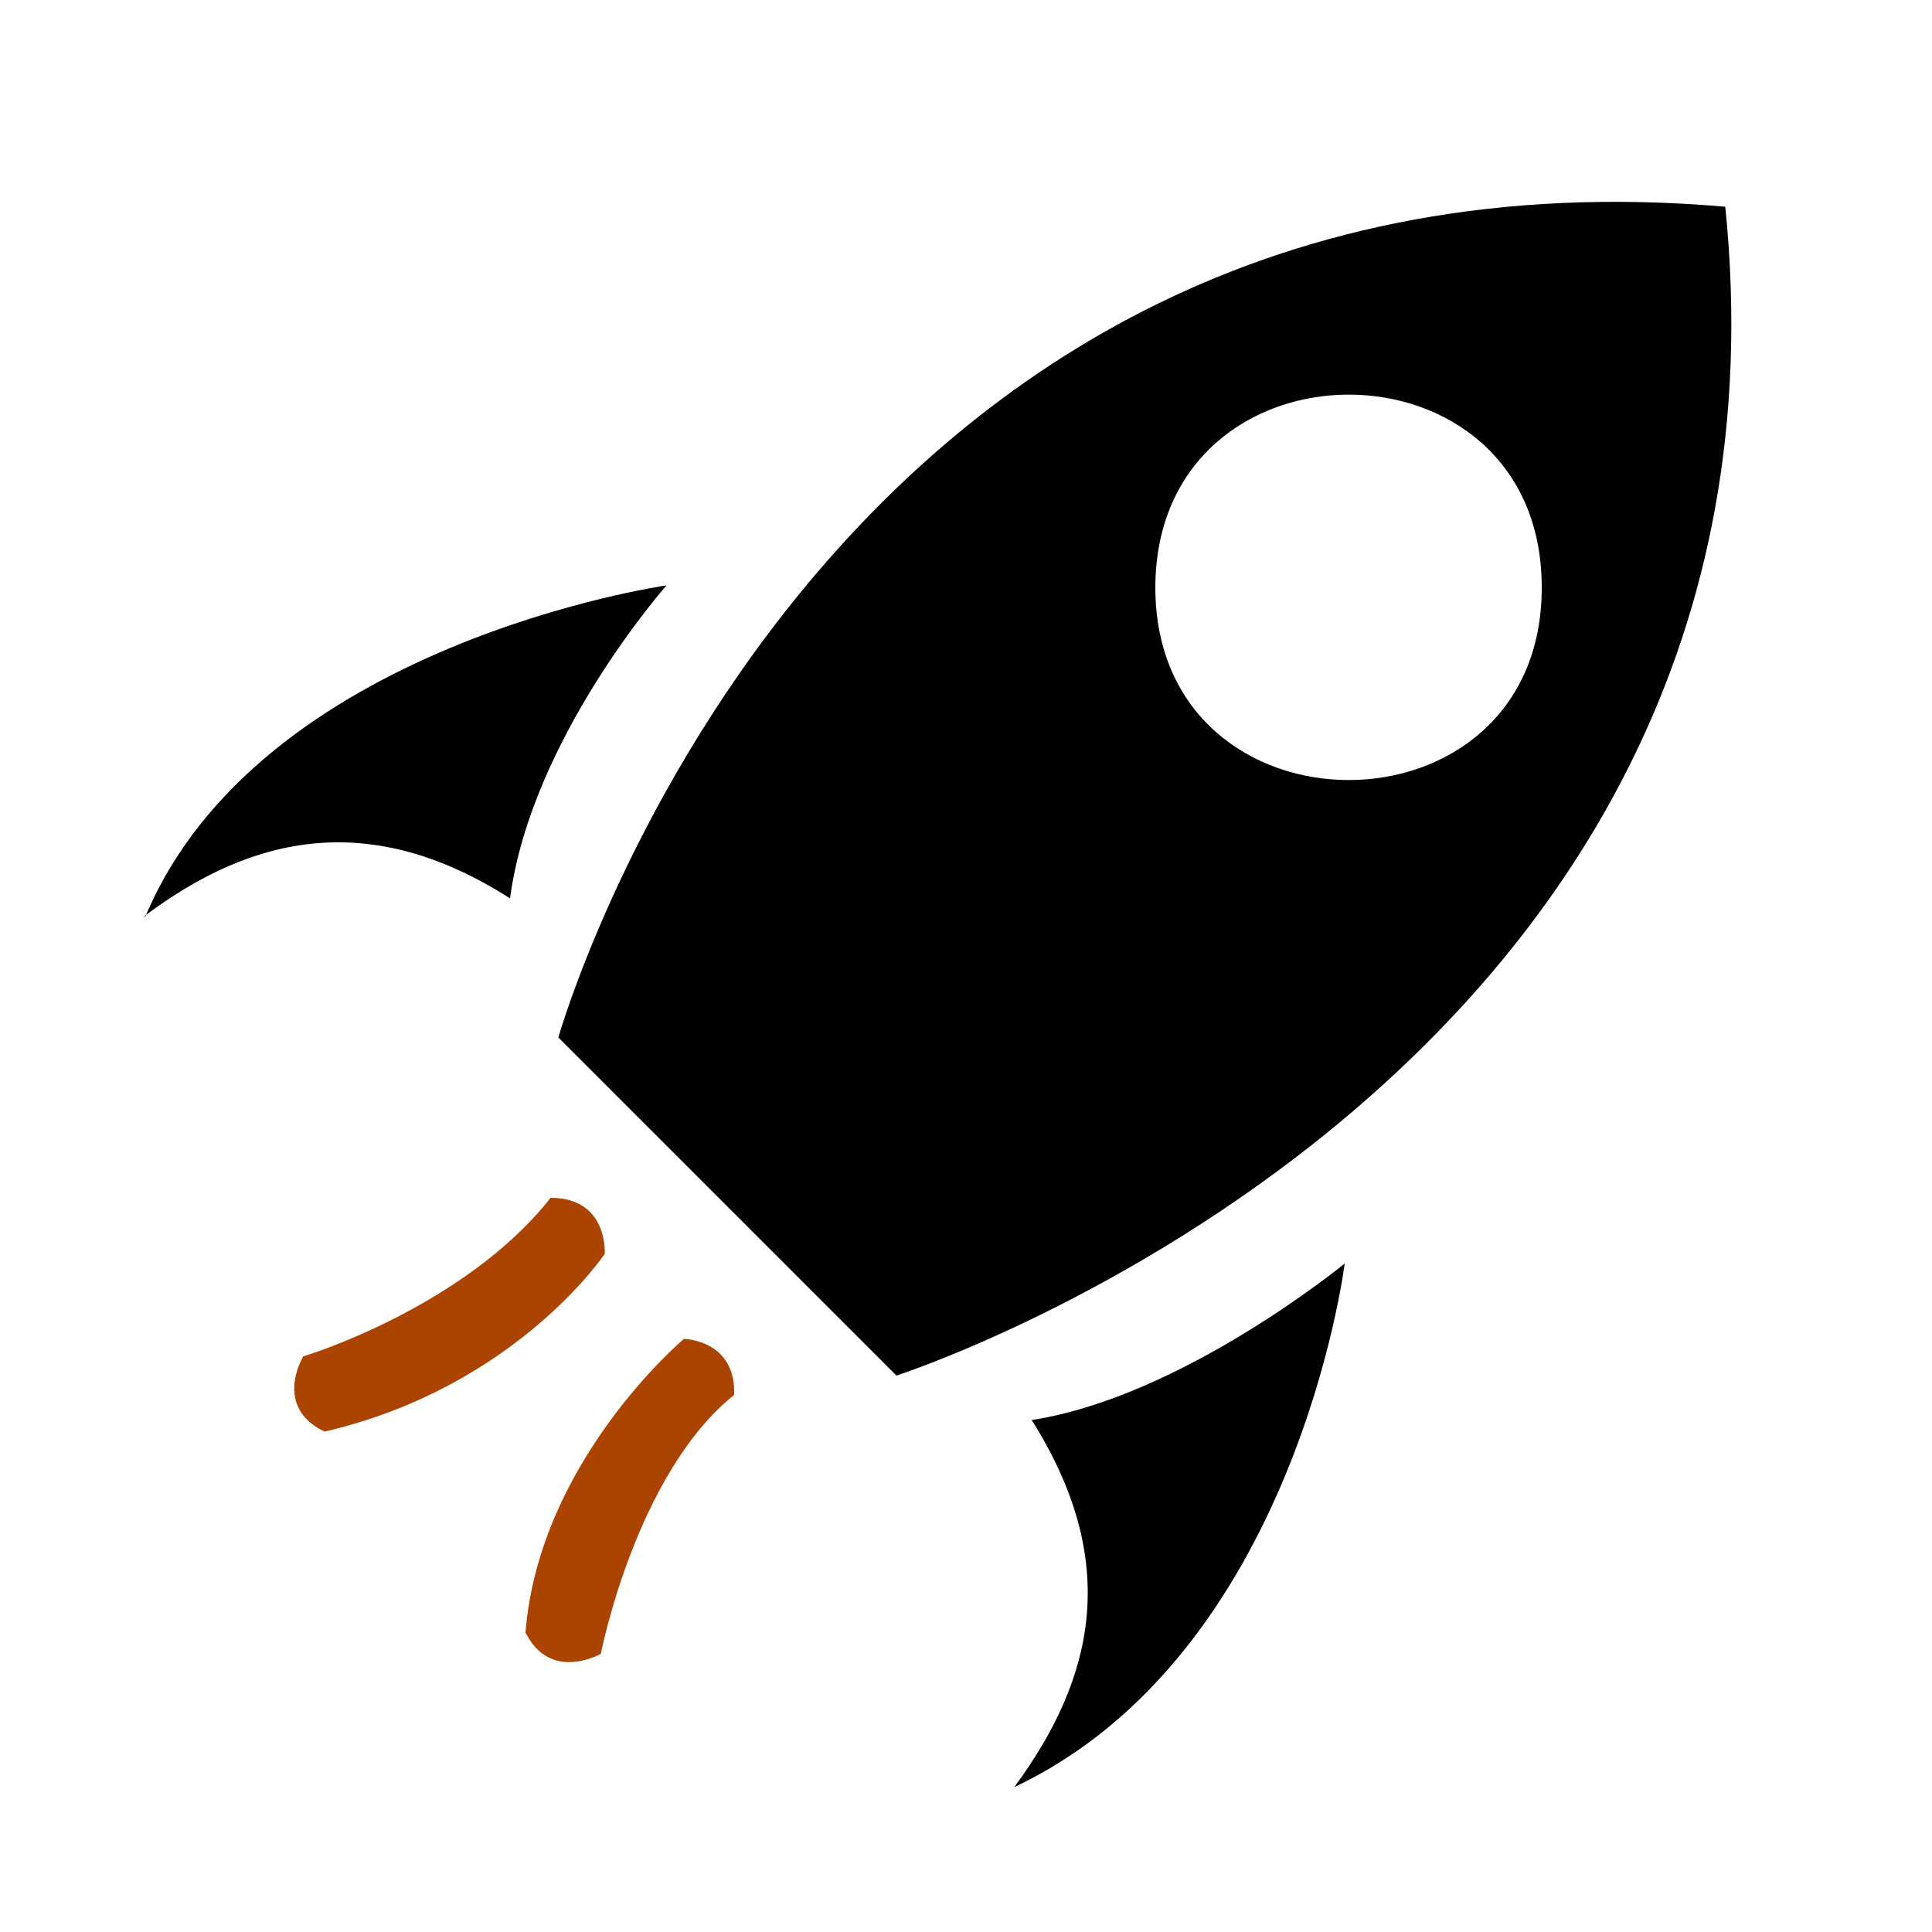<svg width="1em" height="1em" viewBox="0 0 1000 1000" xmlns="http://www.w3.org/2000/svg"><path d="m893 107c-471-41-604 430-604 430l175 175s475-153 429-605zm-95 197c.3 133-200 133-200 0 .4-133 200-133 200 0zm-723 171c59-142 270-172 270-172s-70 79-81 162c-72-46-133-33-189 9zm621 179s-25 202-171 271c42-57 55-117 9-190 78-12 162-81 162-81z"/><path d="m354 693s27 .4 26 29c-51 41-69 134-69 134s-26 15-39-11c7-89 82-152 82-152zm-69-73c30-.04 28 29 28 29s-46 69-145 92c-27-13-11-39-11-39-.3.3 83-25 128-82z" fill="#aa4400"/></svg>